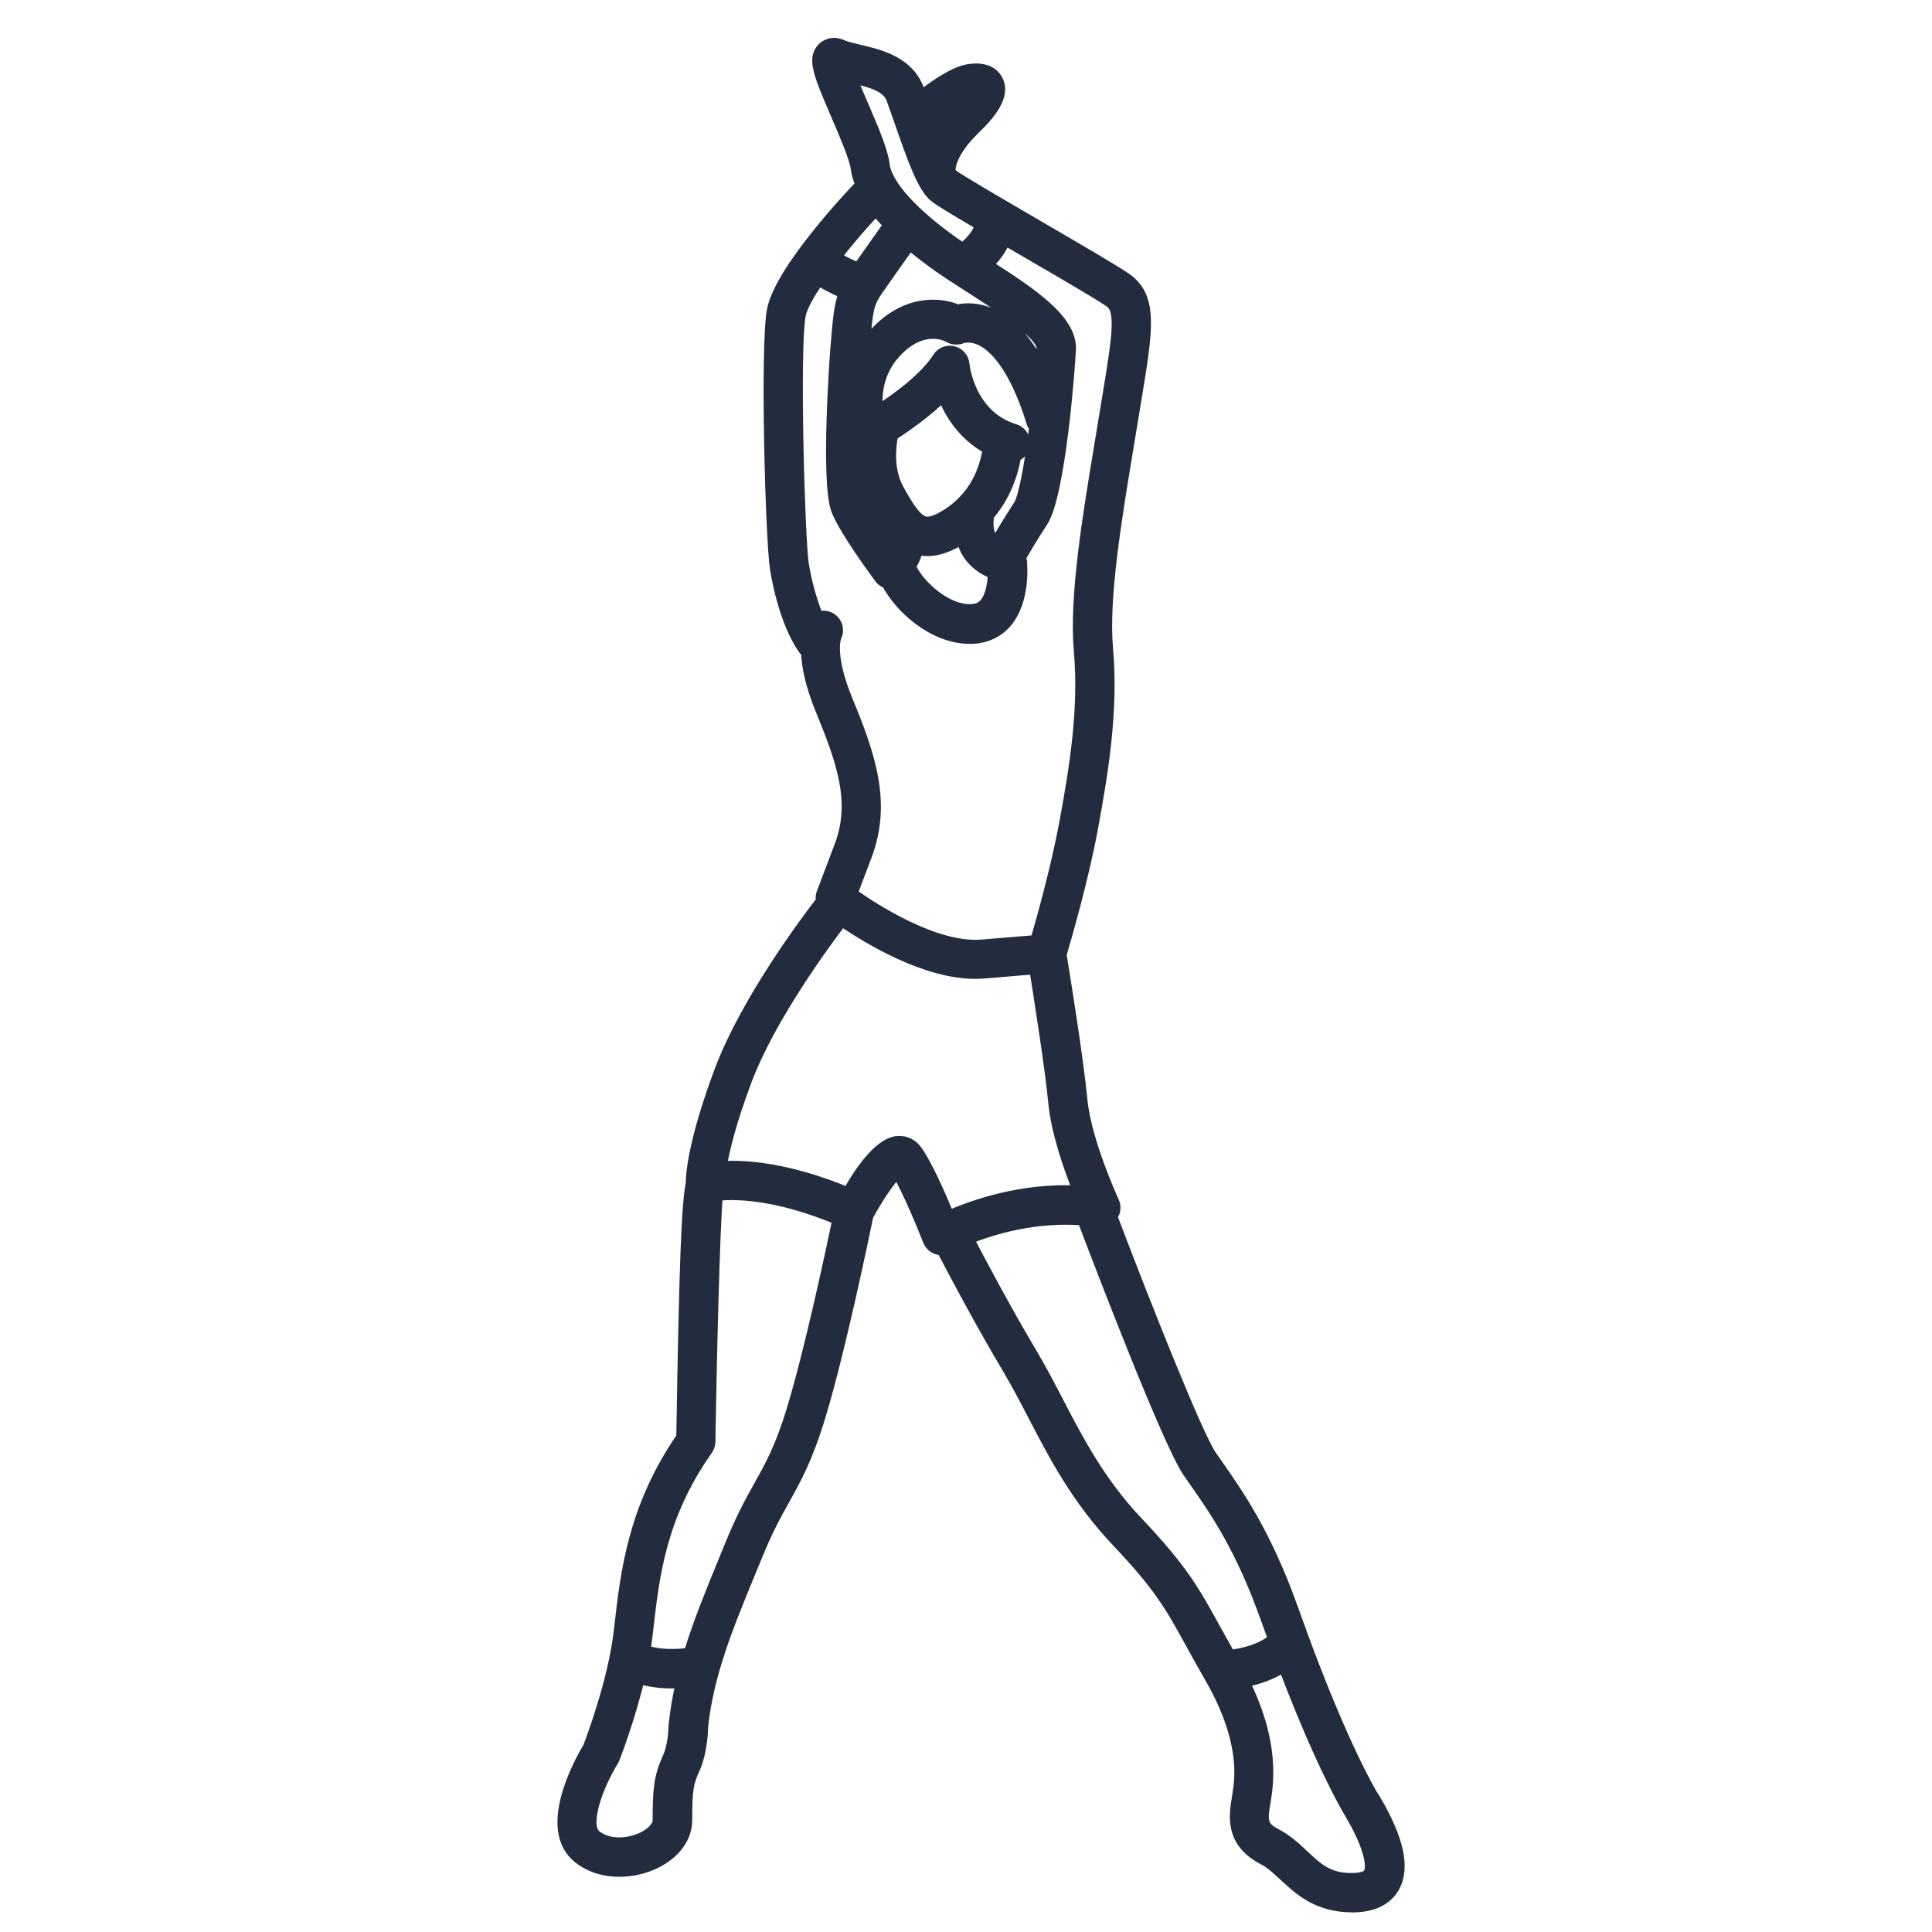 <?xml version="1.0" encoding="UTF-8"?> <svg xmlns="http://www.w3.org/2000/svg" viewBox="0 0 100 100" fill-rule="evenodd"><path d="m71.184 93.113c-1.199-2.031-2.703-5.523-4.231-9.828-1.379-3.879-2.832-5.957-3.894-7.473l-0.328-0.469c-0.73-1.059-3.371-7.711-5.141-12.367 0.172-0.227 0.203-0.531 0.086-0.789-0.016-0.031-1.434-3.102-1.641-5.25-0.199-2.113-0.926-6.598-1.078-7.527 0.223-0.754 1.129-3.859 1.621-6.516 0.551-2.977 1.066-6.148 0.781-9.344-0.23-2.598 0.453-6.711 1.055-10.34l0.422-2.562c0.598-3.625 0.871-5.281-0.531-6.266-0.562-0.395-2.527-1.539-4.606-2.75-1.82-1.062-4.09-2.383-4.367-2.606-0.043-0.043-0.094-0.113-0.145-0.203 0.012-0.051 0.031-0.102 0.035-0.152 0-0.008 0.039-0.797 1.25-1.969 0.777-0.75 1.617-1.719 1.188-2.562-0.145-0.289-0.543-0.742-1.578-0.562-0.727 0.129-1.711 0.809-2.394 1.34-0.035-0.102-0.074-0.207-0.109-0.301-0.539-1.453-2.016-1.801-3.094-2.055-0.348-0.082-0.68-0.16-0.891-0.254-0.566-0.25-0.938 0.055-1.035 0.152-0.566 0.559-0.195 1.426 0.707 3.519 0.426 0.992 0.957 2.231 1.016 2.731 0.031 0.281 0.121 0.562 0.234 0.844-0.531 0.555-4.223 4.469-4.578 6.535-0.348 2.027-0.07 11.82 0.164 13.344 0.016 0.113 0.426 2.797 1.523 4.258 0.023 0.031 0.059 0.047 0.086 0.07 0.031 0.715 0.211 1.688 0.754 3.008 1.105 2.684 1.82 4.754 0.984 6.977l-0.938 2.477c-0.051 0.133-0.055 0.273-0.031 0.406-0.59 0.758-3.852 5.047-5.254 8.789-1.445 3.859-1.484 5.551-1.48 5.82-0.219 1.059-0.344 4.031-0.492 13.141-2.5 3.637-2.883 6.988-3.195 9.691l-0.051 0.43c-0.289 2.469-1.402 5.453-1.578 5.914-0.398 0.656-2.445 4.262-0.5 5.789 0.625 0.492 1.383 0.691 2.125 0.691 0.676 0 1.34-0.168 1.879-0.43 1.027-0.5 1.645-1.34 1.645-2.242 0-1.516 0.059-1.93 0.367-2.594 0.445-0.953 0.457-2.172 0.453-2.227 0.285-2.719 1.277-5.133 2.426-7.93l0.387-0.941c0.539-1.324 0.988-2.133 1.422-2.91 0.609-1.094 1.188-2.133 1.848-4.312 1.035-3.41 2.277-9.418 2.469-10.355 0.484-0.91 1.105-1.82 1.488-2.207 0.543 0.93 1.305 2.769 1.578 3.481 0.082 0.207 0.246 0.367 0.457 0.445 0.086 0.031 0.172 0.047 0.262 0.047h0.004c0.609 1.168 2.051 3.883 3.356 6.066 0.484 0.816 0.914 1.633 1.363 2.5 1.105 2.125 2.25 4.328 4.352 6.551 2.191 2.32 2.727 3.289 3.789 5.219 0.285 0.52 0.609 1.102 1.004 1.793 1.855 3.219 1.559 5.199 1.445 5.941l-0.039 0.258c-0.156 0.98-0.375 2.32 1.383 3.234 0.367 0.191 0.695 0.5 1.047 0.824 0.777 0.727 1.742 1.629 3.547 1.629h0.129c1.25-0.031 1.816-0.586 2.074-1.047 0.559-1.004 0.234-2.5-0.988-4.57zm-26.48-67.262c-0.125-0.32-0.168-1.422-0.16-2.762 0.023 0.012 0.039 0.031 0.062 0.039-0.055 0.836 0.027 1.918 0.578 2.93 0.234 0.43 0.477 0.844 0.742 1.211-0.012 0.105-0.004 0.215 0.031 0.32 0 0.004 0.051 0.188 0.051 0.398-0.527-0.762-1.121-1.668-1.301-2.137zm4.094-5.305c0.359 0.91 1.047 2.004 2.309 2.699-0.223 1.52-1.031 2.746-2.32 3.477-0.402 0.227-0.719 0.312-0.938 0.25-0.441-0.125-0.906-0.922-1.312-1.656-0.551-1.004-0.418-2.191-0.305-2.773 0.723-0.465 1.727-1.172 2.566-1.996zm-1.293 7.918c0.164 0.039 0.328 0.07 0.496 0.07 0.477 0 0.984-0.156 1.543-0.469 0.07-0.039 0.133-0.09 0.203-0.133 0.098 0.355 0.254 0.68 0.48 0.957 0.355 0.434 0.793 0.68 1.156 0.812-0.02 0.496-0.121 1.164-0.445 1.531-0.168 0.191-0.387 0.281-0.688 0.289h-0.047c-1.453 0-2.887-1.625-3.035-2.231 0.191-0.27 0.289-0.555 0.344-0.828zm4.043-0.434c-0.047-0.039-0.098-0.07-0.137-0.121-0.203-0.258-0.277-0.641-0.219-1.137 0.004-0.02-0.004-0.039-0.004-0.062 0.73-0.848 1.211-1.891 1.41-3.074 0.203-0.086 0.371-0.25 0.438-0.477 0.125-0.406-0.102-0.836-0.508-0.961-2.316-0.711-2.586-3.246-2.598-3.352-0.027-0.328-0.266-0.602-0.582-0.68-0.324-0.078-0.656 0.055-0.832 0.336-0.656 1.031-2.059 2.059-3.008 2.676-0.02 0.004-0.039 0.012-0.059 0.016-0.074-0.797 0.027-1.941 0.926-2.918 1.375-1.496 2.598-0.871 2.723-0.797 0.203 0.125 0.477 0.137 0.699 0.051 0.016-0.008 0.414-0.156 0.969 0.113 0.578 0.277 1.684 1.203 2.617 4.246 0.027 0.094 0.078 0.172 0.133 0.246-0.23 1.824-0.531 3.574-0.812 4.008-0.566 0.871-0.988 1.59-1.156 1.883zm2.297-9.109c-0.707-1.359-1.539-2.269-2.5-2.699-0.75-0.336-1.391-0.297-1.781-0.215-0.953-0.395-2.719-0.516-4.328 1.238-0.172 0.188-0.316 0.379-0.449 0.574l0.008-0.109c0.129-1.555 0.18-1.984 0.598-2.59 0.438-0.637 1.27-1.809 1.699-2.414 0.488 0.406 0.988 0.785 1.461 1.121 0.461 0.324 1.008 0.676 1.578 1.039 1.23 0.789 3.793 2.43 3.766 3.148-0.008 0.246-0.027 0.559-0.055 0.91zm-4.445-13.328c-0.465 0.449-0.797 0.863-1.047 1.238-0.047-0.129-0.09-0.25-0.133-0.375 0.406-0.336 0.852-0.68 1.254-0.938-0.023 0.023-0.051 0.047-0.074 0.074zm-5.281-1.539c0.004 0 0.008 0 0.012 0.004 1.023 0.242 1.77 0.457 2.004 1.09 0.121 0.332 0.258 0.727 0.402 1.141 0.73 2.113 1.219 3.434 1.812 3.918 0.223 0.184 0.969 0.637 2.344 1.445-0.078 0.418-0.516 0.887-0.859 1.172-0.133-0.09-0.27-0.18-0.391-0.262-2.164-1.52-3.527-3.027-3.641-4.027-0.082-0.727-0.594-1.91-1.133-3.164-0.168-0.391-0.383-0.887-0.551-1.32zm1.844 7.59c-0.309 0.434-1.027 1.445-1.547 2.188-0.309-0.105-0.723-0.312-1.113-0.539 0.668-0.852 1.398-1.691 2.031-2.367 0.191 0.246 0.406 0.484 0.629 0.719zm-2.664 21.332c0.188-0.363 0.059-0.812-0.297-1.016-0.199-0.117-0.43-0.125-0.633-0.051-0.422-0.98-0.676-2.199-0.754-2.703-0.203-1.328-0.484-11.012-0.168-12.852 0.074-0.434 0.438-1.086 0.934-1.812 0.328 0.199 0.789 0.453 1.266 0.645-0.23 0.641-0.293 1.344-0.379 2.398l-0.043 0.504c-0.008 0.066-0.52 6.863 0.051 8.328 0.41 1.059 2.059 3.289 2.246 3.539 0.094 0.129 0.227 0.203 0.367 0.254 0.605 1.188 2.344 2.867 4.312 2.867h0.086c0.73-0.02 1.355-0.301 1.809-0.816 0.996-1.137 0.828-3.016 0.809-3.227-0.008-0.062-0.031-0.117-0.051-0.172 0.133-0.227 0.562-0.973 1.141-1.859 0.926-1.426 1.418-8.199 1.445-8.922 0.059-1.547-2.019-2.926-4.277-4.371 0.32-0.316 0.664-0.742 0.879-1.25 0.281 0.164 0.57 0.332 0.883 0.516 1.961 1.141 3.988 2.32 4.5 2.68 0.586 0.41 0.406 1.676-0.102 4.754l-0.422 2.562c-0.617 3.719-1.32 7.938-1.07 10.727 0.266 3.004-0.227 6.059-0.762 8.93-0.418 2.254-1.168 4.934-1.484 6.023l-2.777 0.23c-2.379 0.191-5.508-1.828-6.664-2.644l0.73-1.93c1.039-2.746 0.203-5.191-1-8.105-0.914-2.223-0.605-3.141-0.578-3.211zm-8.445 56.344c0 0.277-0.059 1.113-0.312 1.656-0.465 1-0.512 1.719-0.512 3.242 0 0.293-0.305 0.633-0.777 0.859-0.676 0.328-1.707 0.438-2.383-0.09-0.648-0.512 0.102-2.555 0.895-3.836 0.023-0.039 0.047-0.082 0.062-0.125 0.039-0.105 0.773-1.98 1.285-4.113 0.402 0.125 0.945 0.23 1.66 0.23 0.141 0 0.293-0.008 0.445-0.016-0.16 0.707-0.285 1.43-0.363 2.188zm6.144-16.461c-0.613 2.023-1.125 2.945-1.719 4.008-0.438 0.781-0.93 1.668-1.504 3.078l-0.383 0.938c-0.668 1.625-1.277 3.125-1.746 4.66-1.164 0.148-1.879-0.016-2.227-0.145 0.039-0.242 0.078-0.488 0.105-0.727l0.051-0.434c0.312-2.711 0.668-5.785 3.062-9.176 0.09-0.125 0.137-0.277 0.141-0.43 0.07-4.227 0.227-10.914 0.383-12.727 0.848-0.094 2.938-0.105 6.168 1.23-0.363 1.738-1.445 6.793-2.332 9.719zm6.477-13.328c-0.242-0.336-0.609-0.512-1.008-0.484-0.906 0.066-1.867 1.363-2.598 2.648-3.098-1.277-5.289-1.418-6.496-1.348 0.141-0.82 0.477-2.246 1.281-4.391 1.242-3.312 4.168-7.258 4.93-8.25 1.402 0.961 4.324 2.711 6.906 2.711 0.148 0 0.297-0.008 0.445-0.02l2.594-0.215c0.242 1.516 0.812 5.129 0.98 6.898 0.145 1.516 0.785 3.348 1.254 4.531-2.898-0.145-5.414 0.75-6.633 1.281-0.406-0.984-1.117-2.617-1.656-3.363zm11.441 19.242c-1.953-2.066-3.047-4.172-4.106-6.203-0.441-0.848-0.898-1.727-1.406-2.578-1.234-2.074-2.602-4.637-3.238-5.856 1.238-0.492 3.43-1.152 5.859-0.961 0.855 2.254 4.398 11.527 5.445 13.043l0.332 0.477c1.066 1.523 2.394 3.422 3.703 7.106 0.125 0.352 0.25 0.688 0.371 1.023-0.598 0.516-1.559 0.746-2.195 0.824-0.277-0.492-0.531-0.945-0.75-1.344-1.09-1.98-1.691-3.074-4.016-5.535zm11.914 18.164c-0.117 0.211-0.531 0.25-0.766 0.258-1.312 0.039-1.879-0.547-2.59-1.211-0.41-0.383-0.832-0.781-1.387-1.07-0.77-0.398-0.727-0.684-0.574-1.625l0.043-0.273c0.188-1.25 0.242-3.18-1.109-5.938 0.605-0.121 1.336-0.352 1.984-0.762 1.238 3.238 2.43 5.887 3.426 7.578 1.012 1.715 1.156 2.711 0.969 3.043z" fill="#232c3f" stroke-width="0.5" stroke="#232c3f"></path></svg> 